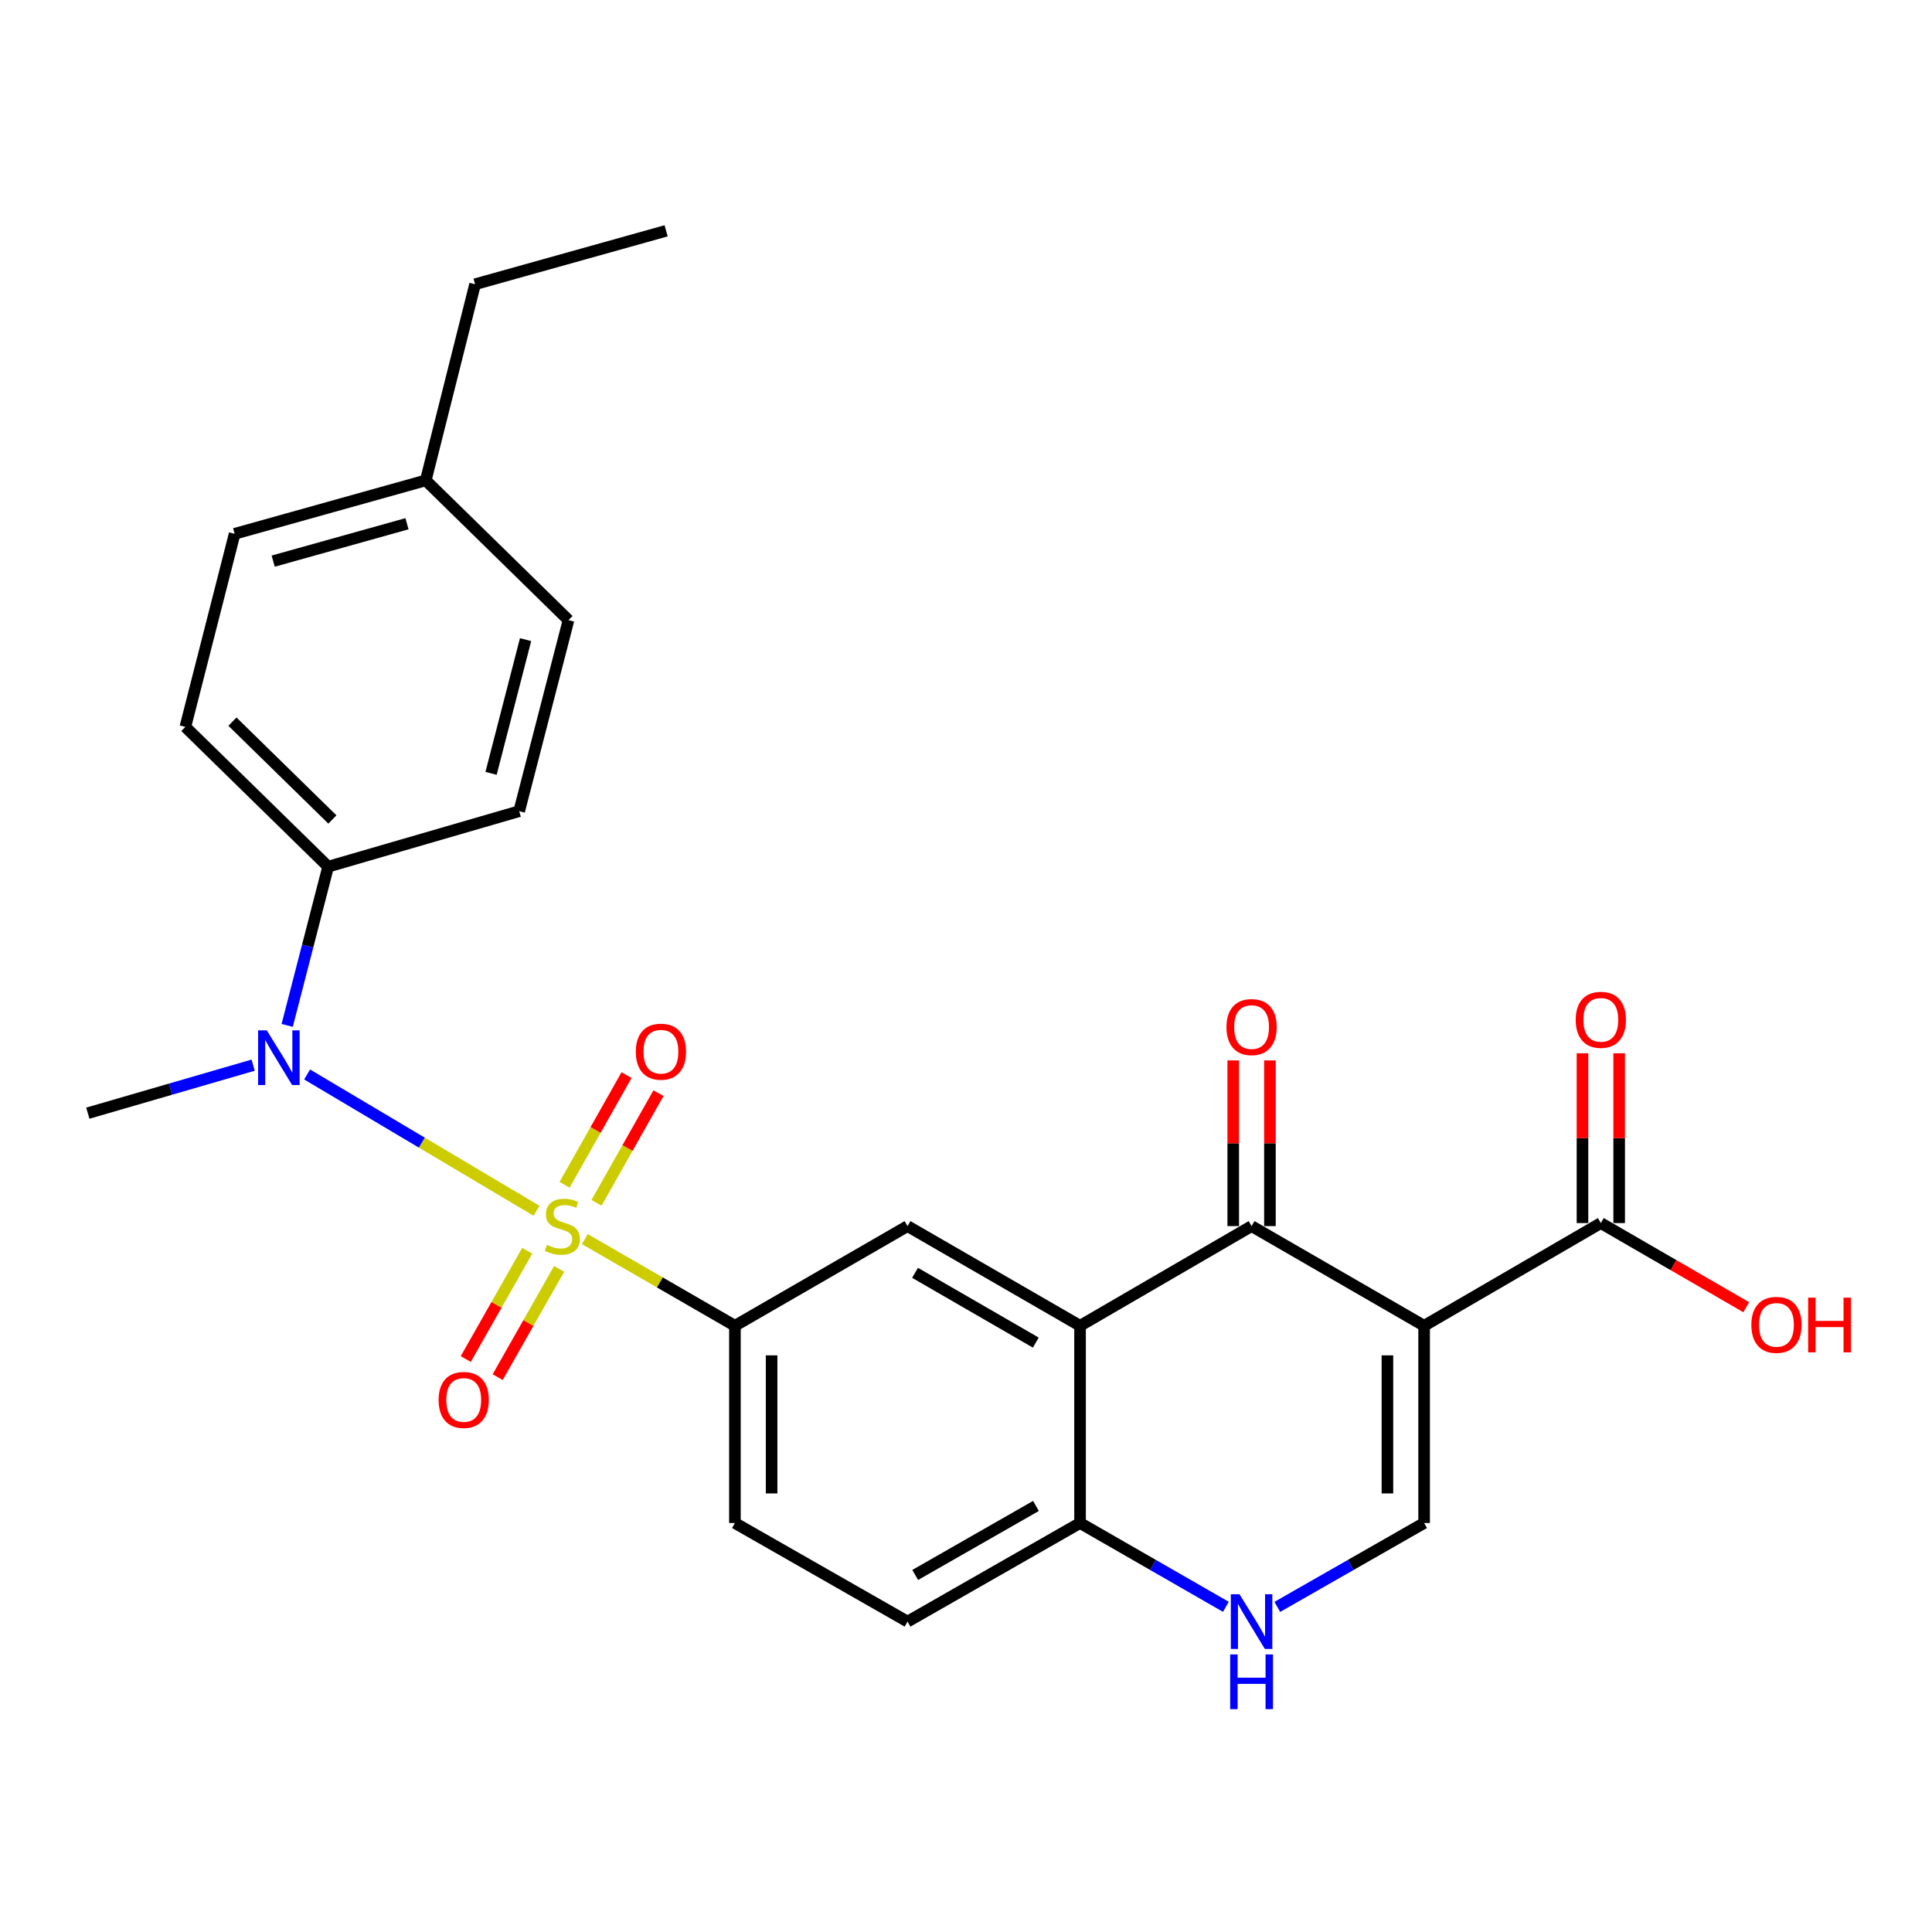 <?xml version='1.0' encoding='iso-8859-1'?>
<svg version='1.1' baseProfile='full'
              xmlns='http://www.w3.org/2000/svg'
                      xmlns:rdkit='http://www.rdkit.org/xml'
                      xmlns:xlink='http://www.w3.org/1999/xlink'
                  xml:space='preserve'
width='1000px' height='1000px' viewBox='0 0 1000 1000'>
<!-- END OF HEADER -->
<rect style='opacity:1.0;fill:#FFFFFF;stroke:none' width='1000' height='1000' x='0' y='0'> </rect>
<path class='bond-4' d='M 277.712,626.7 L 218.334,591.422' style='fill:none;fill-rule:evenodd;stroke:#CCCC00;stroke-width:6px;stroke-linecap:butt;stroke-linejoin:miter;stroke-opacity:1' />
<path class='bond-4' d='M 218.334,591.422 L 158.956,556.144' style='fill:none;fill-rule:evenodd;stroke:#0000FF;stroke-width:6px;stroke-linecap:butt;stroke-linejoin:miter;stroke-opacity:1' />
<path class='bond-5' d='M 302.718,641.363 L 341.556,663.794' style='fill:none;fill-rule:evenodd;stroke:#CCCC00;stroke-width:6px;stroke-linecap:butt;stroke-linejoin:miter;stroke-opacity:1' />
<path class='bond-5' d='M 341.556,663.794 L 380.394,686.224' style='fill:none;fill-rule:evenodd;stroke:#000000;stroke-width:6px;stroke-linecap:butt;stroke-linejoin:miter;stroke-opacity:1' />
<path class='bond-10' d='M 308.767,622.585 L 324.799,594.201' style='fill:none;fill-rule:evenodd;stroke:#CCCC00;stroke-width:6px;stroke-linecap:butt;stroke-linejoin:miter;stroke-opacity:1' />
<path class='bond-10' d='M 324.799,594.201 L 340.831,565.816' style='fill:none;fill-rule:evenodd;stroke:#FF0000;stroke-width:6px;stroke-linecap:butt;stroke-linejoin:miter;stroke-opacity:1' />
<path class='bond-10' d='M 292.231,613.246 L 308.263,584.861' style='fill:none;fill-rule:evenodd;stroke:#CCCC00;stroke-width:6px;stroke-linecap:butt;stroke-linejoin:miter;stroke-opacity:1' />
<path class='bond-10' d='M 308.263,584.861 L 324.295,556.476' style='fill:none;fill-rule:evenodd;stroke:#FF0000;stroke-width:6px;stroke-linecap:butt;stroke-linejoin:miter;stroke-opacity:1' />
<path class='bond-11' d='M 272.886,647.406 L 256.982,675.42' style='fill:none;fill-rule:evenodd;stroke:#CCCC00;stroke-width:6px;stroke-linecap:butt;stroke-linejoin:miter;stroke-opacity:1' />
<path class='bond-11' d='M 256.982,675.42 L 241.078,703.433' style='fill:none;fill-rule:evenodd;stroke:#FF0000;stroke-width:6px;stroke-linecap:butt;stroke-linejoin:miter;stroke-opacity:1' />
<path class='bond-11' d='M 289.402,656.782 L 273.498,684.796' style='fill:none;fill-rule:evenodd;stroke:#CCCC00;stroke-width:6px;stroke-linecap:butt;stroke-linejoin:miter;stroke-opacity:1' />
<path class='bond-11' d='M 273.498,684.796 L 257.594,712.81' style='fill:none;fill-rule:evenodd;stroke:#FF0000;stroke-width:6px;stroke-linecap:butt;stroke-linejoin:miter;stroke-opacity:1' />
<path class='bond-0' d='M 737.12,686.224 L 647.817,634.63' style='fill:none;fill-rule:evenodd;stroke:#000000;stroke-width:6px;stroke-linecap:butt;stroke-linejoin:miter;stroke-opacity:1' />
<path class='bond-8' d='M 737.12,686.224 L 828.586,633.058' style='fill:none;fill-rule:evenodd;stroke:#000000;stroke-width:6px;stroke-linecap:butt;stroke-linejoin:miter;stroke-opacity:1' />
<path class='bond-28' d='M 737.12,686.224 L 737.12,788.304' style='fill:none;fill-rule:evenodd;stroke:#000000;stroke-width:6px;stroke-linecap:butt;stroke-linejoin:miter;stroke-opacity:1' />
<path class='bond-28' d='M 718.129,701.536 L 718.129,772.992' style='fill:none;fill-rule:evenodd;stroke:#000000;stroke-width:6px;stroke-linecap:butt;stroke-linejoin:miter;stroke-opacity:1' />
<path class='bond-1' d='M 647.817,634.63 L 559.031,686.224' style='fill:none;fill-rule:evenodd;stroke:#000000;stroke-width:6px;stroke-linecap:butt;stroke-linejoin:miter;stroke-opacity:1' />
<path class='bond-13' d='M 657.313,634.63 L 657.313,591.747' style='fill:none;fill-rule:evenodd;stroke:#000000;stroke-width:6px;stroke-linecap:butt;stroke-linejoin:miter;stroke-opacity:1' />
<path class='bond-13' d='M 657.313,591.747 L 657.313,548.864' style='fill:none;fill-rule:evenodd;stroke:#FF0000;stroke-width:6px;stroke-linecap:butt;stroke-linejoin:miter;stroke-opacity:1' />
<path class='bond-13' d='M 638.321,634.63 L 638.321,591.747' style='fill:none;fill-rule:evenodd;stroke:#000000;stroke-width:6px;stroke-linecap:butt;stroke-linejoin:miter;stroke-opacity:1' />
<path class='bond-13' d='M 638.321,591.747 L 638.321,548.864' style='fill:none;fill-rule:evenodd;stroke:#FF0000;stroke-width:6px;stroke-linecap:butt;stroke-linejoin:miter;stroke-opacity:1' />
<path class='bond-2' d='M 559.031,686.224 L 469.739,634.63' style='fill:none;fill-rule:evenodd;stroke:#000000;stroke-width:6px;stroke-linecap:butt;stroke-linejoin:miter;stroke-opacity:1' />
<path class='bond-2' d='M 536.136,694.929 L 473.631,658.813' style='fill:none;fill-rule:evenodd;stroke:#000000;stroke-width:6px;stroke-linecap:butt;stroke-linejoin:miter;stroke-opacity:1' />
<path class='bond-26' d='M 559.031,686.224 L 559.031,788.304' style='fill:none;fill-rule:evenodd;stroke:#000000;stroke-width:6px;stroke-linecap:butt;stroke-linejoin:miter;stroke-opacity:1' />
<path class='bond-3' d='M 737.12,788.304 L 699.124,810.018' style='fill:none;fill-rule:evenodd;stroke:#000000;stroke-width:6px;stroke-linecap:butt;stroke-linejoin:miter;stroke-opacity:1' />
<path class='bond-3' d='M 699.124,810.018 L 661.129,831.732' style='fill:none;fill-rule:evenodd;stroke:#0000FF;stroke-width:6px;stroke-linecap:butt;stroke-linejoin:miter;stroke-opacity:1' />
<path class='bond-12' d='M 148.65,530.745 L 159.25,489.665' style='fill:none;fill-rule:evenodd;stroke:#0000FF;stroke-width:6px;stroke-linecap:butt;stroke-linejoin:miter;stroke-opacity:1' />
<path class='bond-12' d='M 159.25,489.665 L 169.85,448.586' style='fill:none;fill-rule:evenodd;stroke:#000000;stroke-width:6px;stroke-linecap:butt;stroke-linejoin:miter;stroke-opacity:1' />
<path class='bond-23' d='M 131.024,551.325 L 88.239,563.752' style='fill:none;fill-rule:evenodd;stroke:#0000FF;stroke-width:6px;stroke-linecap:butt;stroke-linejoin:miter;stroke-opacity:1' />
<path class='bond-23' d='M 88.239,563.752 L 45.455,576.178' style='fill:none;fill-rule:evenodd;stroke:#000000;stroke-width:6px;stroke-linecap:butt;stroke-linejoin:miter;stroke-opacity:1' />
<path class='bond-7' d='M 380.394,686.224 L 469.739,634.63' style='fill:none;fill-rule:evenodd;stroke:#000000;stroke-width:6px;stroke-linecap:butt;stroke-linejoin:miter;stroke-opacity:1' />
<path class='bond-14' d='M 380.394,686.224 L 380.394,788.304' style='fill:none;fill-rule:evenodd;stroke:#000000;stroke-width:6px;stroke-linecap:butt;stroke-linejoin:miter;stroke-opacity:1' />
<path class='bond-14' d='M 399.385,701.536 L 399.385,772.992' style='fill:none;fill-rule:evenodd;stroke:#000000;stroke-width:6px;stroke-linecap:butt;stroke-linejoin:miter;stroke-opacity:1' />
<path class='bond-6' d='M 634.517,831.694 L 596.774,809.999' style='fill:none;fill-rule:evenodd;stroke:#0000FF;stroke-width:6px;stroke-linecap:butt;stroke-linejoin:miter;stroke-opacity:1' />
<path class='bond-6' d='M 596.774,809.999 L 559.031,788.304' style='fill:none;fill-rule:evenodd;stroke:#000000;stroke-width:6px;stroke-linecap:butt;stroke-linejoin:miter;stroke-opacity:1' />
<path class='bond-15' d='M 838.082,633.058 L 838.082,589.115' style='fill:none;fill-rule:evenodd;stroke:#000000;stroke-width:6px;stroke-linecap:butt;stroke-linejoin:miter;stroke-opacity:1' />
<path class='bond-15' d='M 838.082,589.115 L 838.082,545.173' style='fill:none;fill-rule:evenodd;stroke:#FF0000;stroke-width:6px;stroke-linecap:butt;stroke-linejoin:miter;stroke-opacity:1' />
<path class='bond-15' d='M 819.09,633.058 L 819.09,589.115' style='fill:none;fill-rule:evenodd;stroke:#000000;stroke-width:6px;stroke-linecap:butt;stroke-linejoin:miter;stroke-opacity:1' />
<path class='bond-15' d='M 819.09,589.115 L 819.09,545.173' style='fill:none;fill-rule:evenodd;stroke:#FF0000;stroke-width:6px;stroke-linecap:butt;stroke-linejoin:miter;stroke-opacity:1' />
<path class='bond-19' d='M 828.586,633.058 L 866.227,654.84' style='fill:none;fill-rule:evenodd;stroke:#000000;stroke-width:6px;stroke-linecap:butt;stroke-linejoin:miter;stroke-opacity:1' />
<path class='bond-19' d='M 866.227,654.84 L 903.867,676.622' style='fill:none;fill-rule:evenodd;stroke:#FF0000;stroke-width:6px;stroke-linecap:butt;stroke-linejoin:miter;stroke-opacity:1' />
<path class='bond-9' d='M 559.031,788.304 L 469.739,839.339' style='fill:none;fill-rule:evenodd;stroke:#000000;stroke-width:6px;stroke-linecap:butt;stroke-linejoin:miter;stroke-opacity:1' />
<path class='bond-9' d='M 536.213,779.471 L 473.709,815.195' style='fill:none;fill-rule:evenodd;stroke:#000000;stroke-width:6px;stroke-linecap:butt;stroke-linejoin:miter;stroke-opacity:1' />
<path class='bond-17' d='M 169.85,448.586 L 95.941,376.238' style='fill:none;fill-rule:evenodd;stroke:#000000;stroke-width:6px;stroke-linecap:butt;stroke-linejoin:miter;stroke-opacity:1' />
<path class='bond-17' d='M 172.049,424.162 L 120.312,373.518' style='fill:none;fill-rule:evenodd;stroke:#000000;stroke-width:6px;stroke-linecap:butt;stroke-linejoin:miter;stroke-opacity:1' />
<path class='bond-18' d='M 169.85,448.586 L 268.733,419.866' style='fill:none;fill-rule:evenodd;stroke:#000000;stroke-width:6px;stroke-linecap:butt;stroke-linejoin:miter;stroke-opacity:1' />
<path class='bond-16' d='M 380.394,788.304 L 469.739,839.339' style='fill:none;fill-rule:evenodd;stroke:#000000;stroke-width:6px;stroke-linecap:butt;stroke-linejoin:miter;stroke-opacity:1' />
<path class='bond-21' d='M 95.941,376.238 L 121.453,276.3' style='fill:none;fill-rule:evenodd;stroke:#000000;stroke-width:6px;stroke-linecap:butt;stroke-linejoin:miter;stroke-opacity:1' />
<path class='bond-20' d='M 268.733,419.866 L 294.256,320.983' style='fill:none;fill-rule:evenodd;stroke:#000000;stroke-width:6px;stroke-linecap:butt;stroke-linejoin:miter;stroke-opacity:1' />
<path class='bond-20' d='M 254.173,400.287 L 272.038,331.069' style='fill:none;fill-rule:evenodd;stroke:#000000;stroke-width:6px;stroke-linecap:butt;stroke-linejoin:miter;stroke-opacity:1' />
<path class='bond-22' d='M 294.256,320.983 L 220.378,248.646' style='fill:none;fill-rule:evenodd;stroke:#000000;stroke-width:6px;stroke-linecap:butt;stroke-linejoin:miter;stroke-opacity:1' />
<path class='bond-27' d='M 121.453,276.3 L 220.378,248.646' style='fill:none;fill-rule:evenodd;stroke:#000000;stroke-width:6px;stroke-linecap:butt;stroke-linejoin:miter;stroke-opacity:1' />
<path class='bond-27' d='M 141.405,290.442 L 210.652,271.084' style='fill:none;fill-rule:evenodd;stroke:#000000;stroke-width:6px;stroke-linecap:butt;stroke-linejoin:miter;stroke-opacity:1' />
<path class='bond-24' d='M 220.378,248.646 L 245.901,147.125' style='fill:none;fill-rule:evenodd;stroke:#000000;stroke-width:6px;stroke-linecap:butt;stroke-linejoin:miter;stroke-opacity:1' />
<path class='bond-25' d='M 245.901,147.125 L 344.784,119.471' style='fill:none;fill-rule:evenodd;stroke:#000000;stroke-width:6px;stroke-linecap:butt;stroke-linejoin:miter;stroke-opacity:1' />
<path  class='atom-0' d='M 283.059 644.35
Q 283.379 644.47, 284.699 645.03
Q 286.019 645.59, 287.459 645.95
Q 288.939 646.27, 290.379 646.27
Q 293.059 646.27, 294.619 644.99
Q 296.179 643.67, 296.179 641.39
Q 296.179 639.83, 295.379 638.87
Q 294.619 637.91, 293.419 637.39
Q 292.219 636.87, 290.219 636.27
Q 287.699 635.51, 286.179 634.79
Q 284.699 634.07, 283.619 632.55
Q 282.579 631.03, 282.579 628.47
Q 282.579 624.91, 284.979 622.71
Q 287.419 620.51, 292.219 620.51
Q 295.499 620.51, 299.219 622.07
L 298.299 625.15
Q 294.899 623.75, 292.339 623.75
Q 289.579 623.75, 288.059 624.91
Q 286.539 626.03, 286.579 627.99
Q 286.579 629.51, 287.339 630.43
Q 288.139 631.35, 289.259 631.87
Q 290.419 632.39, 292.339 632.99
Q 294.899 633.79, 296.419 634.59
Q 297.939 635.39, 299.019 637.03
Q 300.139 638.63, 300.139 641.39
Q 300.139 645.31, 297.499 647.43
Q 294.899 649.51, 290.539 649.51
Q 288.019 649.51, 286.099 648.95
Q 284.219 648.43, 281.979 647.51
L 283.059 644.35
' fill='#CCCC00'/>
<path  class='atom-5' d='M 138.078 533.298
L 147.358 548.298
Q 148.278 549.778, 149.758 552.458
Q 151.238 555.138, 151.318 555.298
L 151.318 533.298
L 155.078 533.298
L 155.078 561.618
L 151.198 561.618
L 141.238 545.218
Q 140.078 543.298, 138.838 541.098
Q 137.638 538.898, 137.278 538.218
L 137.278 561.618
L 133.598 561.618
L 133.598 533.298
L 138.078 533.298
' fill='#0000FF'/>
<path  class='atom-7' d='M 641.557 825.179
L 650.837 840.179
Q 651.757 841.659, 653.237 844.339
Q 654.717 847.019, 654.797 847.179
L 654.797 825.179
L 658.557 825.179
L 658.557 853.499
L 654.677 853.499
L 644.717 837.099
Q 643.557 835.179, 642.317 832.979
Q 641.117 830.779, 640.757 830.099
L 640.757 853.499
L 637.077 853.499
L 637.077 825.179
L 641.557 825.179
' fill='#0000FF'/>
<path  class='atom-7' d='M 636.737 856.331
L 640.577 856.331
L 640.577 868.371
L 655.057 868.371
L 655.057 856.331
L 658.897 856.331
L 658.897 884.651
L 655.057 884.651
L 655.057 871.571
L 640.577 871.571
L 640.577 884.651
L 636.737 884.651
L 636.737 856.331
' fill='#0000FF'/>
<path  class='atom-11' d='M 329.094 544.352
Q 329.094 537.552, 332.454 533.752
Q 335.814 529.952, 342.094 529.952
Q 348.374 529.952, 351.734 533.752
Q 355.094 537.552, 355.094 544.352
Q 355.094 551.232, 351.694 555.152
Q 348.294 559.032, 342.094 559.032
Q 335.854 559.032, 332.454 555.152
Q 329.094 551.272, 329.094 544.352
M 342.094 555.832
Q 346.414 555.832, 348.734 552.952
Q 351.094 550.032, 351.094 544.352
Q 351.094 538.792, 348.734 535.992
Q 346.414 533.152, 342.094 533.152
Q 337.774 533.152, 335.414 535.952
Q 333.094 538.752, 333.094 544.352
Q 333.094 550.072, 335.414 552.952
Q 337.774 555.832, 342.094 555.832
' fill='#FF0000'/>
<path  class='atom-12' d='M 227.024 724.604
Q 227.024 717.804, 230.384 714.004
Q 233.744 710.204, 240.024 710.204
Q 246.304 710.204, 249.664 714.004
Q 253.024 717.804, 253.024 724.604
Q 253.024 731.484, 249.624 735.404
Q 246.224 739.284, 240.024 739.284
Q 233.784 739.284, 230.384 735.404
Q 227.024 731.524, 227.024 724.604
M 240.024 736.084
Q 244.344 736.084, 246.664 733.204
Q 249.024 730.284, 249.024 724.604
Q 249.024 719.044, 246.664 716.244
Q 244.344 713.404, 240.024 713.404
Q 235.704 713.404, 233.344 716.204
Q 231.024 719.004, 231.024 724.604
Q 231.024 730.324, 233.344 733.204
Q 235.704 736.084, 240.024 736.084
' fill='#FF0000'/>
<path  class='atom-14' d='M 634.817 531.606
Q 634.817 524.806, 638.177 521.006
Q 641.537 517.206, 647.817 517.206
Q 654.097 517.206, 657.457 521.006
Q 660.817 524.806, 660.817 531.606
Q 660.817 538.486, 657.417 542.406
Q 654.017 546.286, 647.817 546.286
Q 641.577 546.286, 638.177 542.406
Q 634.817 538.526, 634.817 531.606
M 647.817 543.086
Q 652.137 543.086, 654.457 540.206
Q 656.817 537.286, 656.817 531.606
Q 656.817 526.046, 654.457 523.246
Q 652.137 520.406, 647.817 520.406
Q 643.497 520.406, 641.137 523.206
Q 638.817 526.006, 638.817 531.606
Q 638.817 537.326, 641.137 540.206
Q 643.497 543.086, 647.817 543.086
' fill='#FF0000'/>
<path  class='atom-16' d='M 815.586 527.861
Q 815.586 521.061, 818.946 517.261
Q 822.306 513.461, 828.586 513.461
Q 834.866 513.461, 838.226 517.261
Q 841.586 521.061, 841.586 527.861
Q 841.586 534.741, 838.186 538.661
Q 834.786 542.541, 828.586 542.541
Q 822.346 542.541, 818.946 538.661
Q 815.586 534.781, 815.586 527.861
M 828.586 539.341
Q 832.906 539.341, 835.226 536.461
Q 837.586 533.541, 837.586 527.861
Q 837.586 522.301, 835.226 519.501
Q 832.906 516.661, 828.586 516.661
Q 824.266 516.661, 821.906 519.461
Q 819.586 522.261, 819.586 527.861
Q 819.586 533.581, 821.906 536.461
Q 824.266 539.341, 828.586 539.341
' fill='#FF0000'/>
<path  class='atom-20' d='M 906.493 685.745
Q 906.493 678.945, 909.853 675.145
Q 913.213 671.345, 919.493 671.345
Q 925.773 671.345, 929.133 675.145
Q 932.493 678.945, 932.493 685.745
Q 932.493 692.625, 929.093 696.545
Q 925.693 700.425, 919.493 700.425
Q 913.253 700.425, 909.853 696.545
Q 906.493 692.665, 906.493 685.745
M 919.493 697.225
Q 923.813 697.225, 926.133 694.345
Q 928.493 691.425, 928.493 685.745
Q 928.493 680.185, 926.133 677.385
Q 923.813 674.545, 919.493 674.545
Q 915.173 674.545, 912.813 677.345
Q 910.493 680.145, 910.493 685.745
Q 910.493 691.465, 912.813 694.345
Q 915.173 697.225, 919.493 697.225
' fill='#FF0000'/>
<path  class='atom-20' d='M 935.893 671.665
L 939.733 671.665
L 939.733 683.705
L 954.213 683.705
L 954.213 671.665
L 958.053 671.665
L 958.053 699.985
L 954.213 699.985
L 954.213 686.905
L 939.733 686.905
L 939.733 699.985
L 935.893 699.985
L 935.893 671.665
' fill='#FF0000'/>
</svg>
